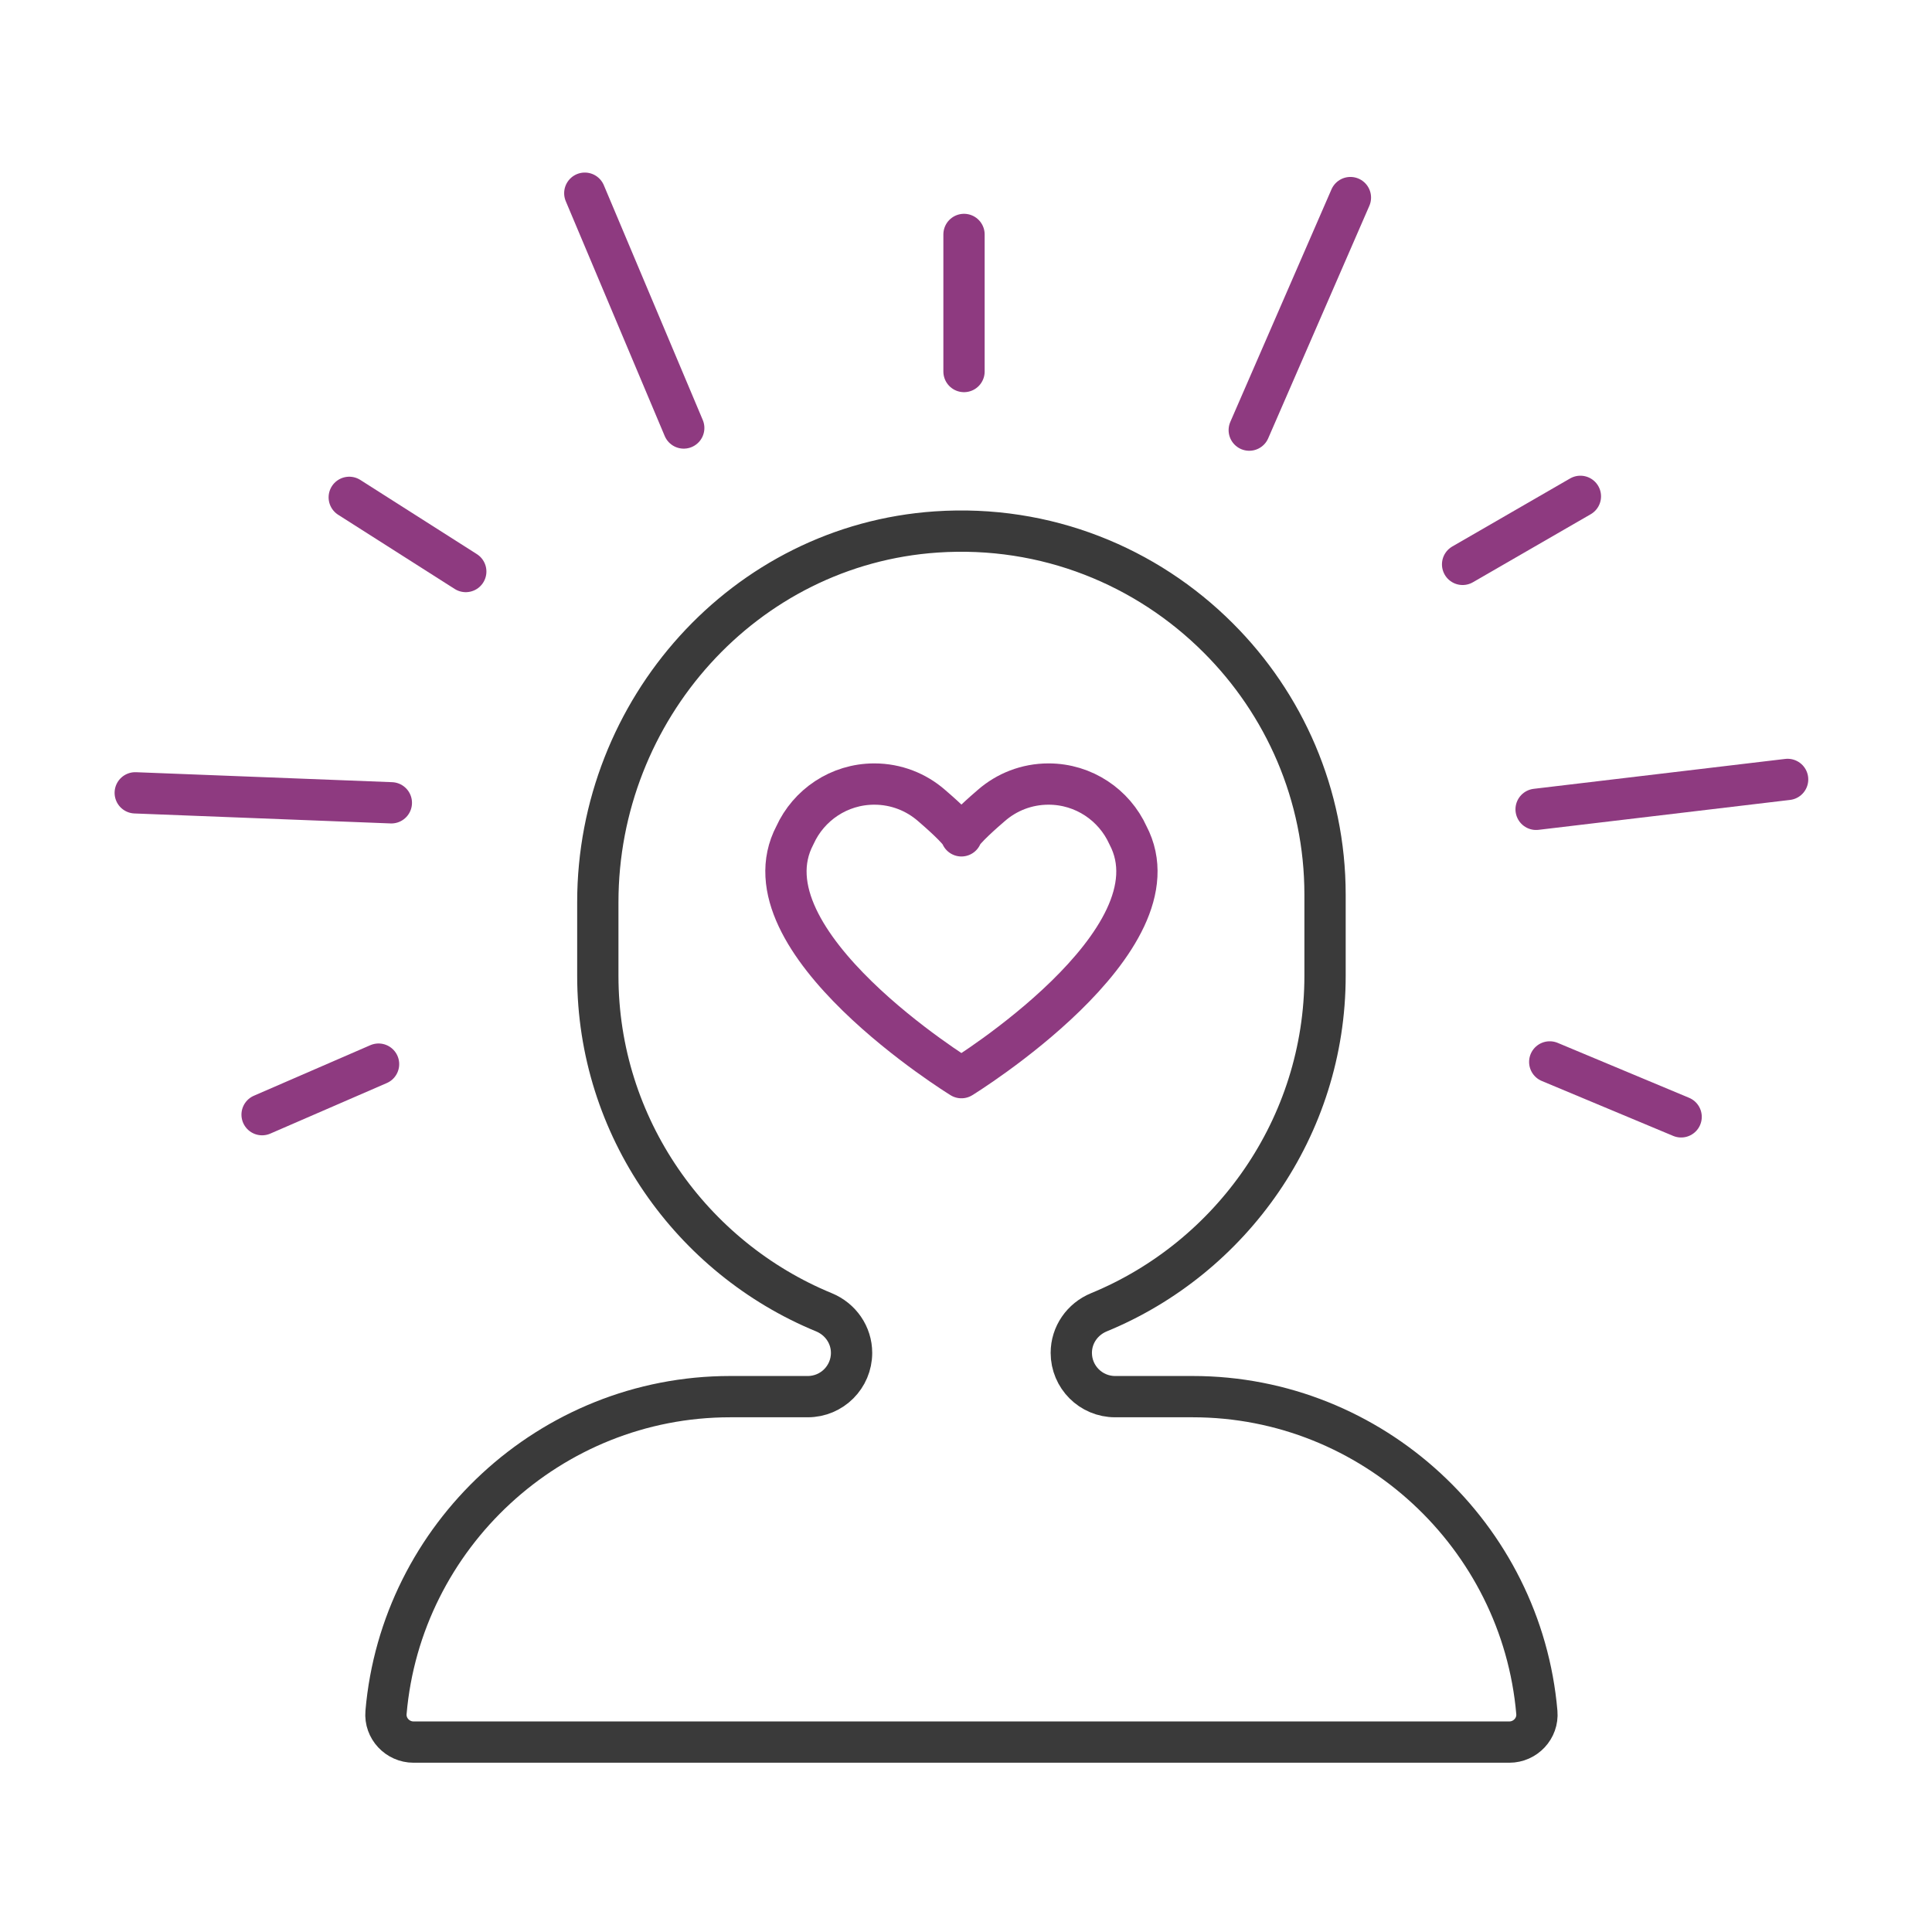 <?xml version="1.0" encoding="UTF-8"?>
<svg width="100px" height="100px" viewBox="0 0 100 100" version="1.1" xmlns="http://www.w3.org/2000/svg" xmlns:xlink="http://www.w3.org/1999/xlink">
    <title>icon_integrated_care_program</title>
    <g id="Page-1" stroke="none" stroke-width="1" fill="none" fill-rule="evenodd">
        <g id="Program-Detail_Crisis-Services-Sticky-Nav" transform="translate(-948, -739)">
            <g id="3-Column-Icons-w/Header" transform="translate(0, 519)">
                <g id="icon-3" transform="translate(873, 220)">
                    <g id="icon_integrated_care_program" transform="translate(75, 0)">
                        <rect id="Rectangle" x="0" y="0" width="100" height="100"></rect>
                        <g id="Group-4" transform="translate(7, 10)" stroke-width="2.137">
                            <path d="M71.122,80.17 L14.405,80.17 C13.576,80.17 12.909,79.462 12.98,78.635 C13.764,69.512 21.475,62.29 30.794,62.29 L34.81,62.29 C36.062,62.29 37.077,61.275 37.077,60.024 C37.077,59.095 36.504,58.276 35.646,57.923 C28.8,55.106 23.943,48.343 23.943,40.509 L23.943,36.698 C23.943,26.74 31.524,18.208 41.459,17.534 C47.151,17.149 52.356,19.32 56.051,23.014 C59.471,26.425 61.584,31.134 61.584,36.306 L61.584,40.509 C61.584,48.343 56.728,55.106 49.881,57.923 C49.022,58.276 48.45,59.095 48.45,60.024 C48.45,61.275 49.465,62.29 50.717,62.29 L54.734,62.29 C64.051,62.29 71.762,69.512 72.547,78.635 C72.618,79.462 71.952,80.17 71.122,80.17 Z" id="Stroke-1" stroke="#3A3A3A" stroke-linecap="round"></path>
                            <path d="M51.382,33.23 C50.673,31.669 49.1,30.582 47.272,30.582 C46.137,30.582 45.101,31.001 44.308,31.694 C44.003,31.955 42.824,32.98 42.763,33.263 C42.701,32.98 41.524,31.955 41.219,31.694 C40.426,31.001 39.389,30.582 38.254,30.582 C36.428,30.582 34.854,31.669 34.146,33.23 C31.257,38.702 42.763,45.779 42.763,45.779 C42.763,45.779 54.27,38.702 51.382,33.23 Z" id="Stroke-3" stroke="#8E3A80" stroke-linejoin="round"></path>
                            <line x1="42.897" y1="9.23" x2="42.897" y2="2.135" id="Stroke-5" stroke="#8E3A80" stroke-linecap="round"></line>
                            <line x1="73.214" y1="44.965" x2="80.015" y2="47.808" id="Stroke-7" stroke="#8E3A80" stroke-linecap="round"></line>
                            <line x1="6.566" y1="47.695" x2="12.594" y2="45.079" id="Stroke-9" stroke="#8E3A80" stroke-linecap="round"></line>
                            <line x1="11.077" y1="15.743" x2="17.108" y2="19.582" id="Stroke-11" stroke="#8E3A80" stroke-linecap="round"></line>
                            <line x1="23.269" y1="-3.73034936e-14" x2="28.39" y2="12.153" id="Stroke-13" stroke="#8E3A80" stroke-linecap="round"></line>
                            <line x1="62.897" y1="0.227" x2="57.661" y2="12.263" id="Stroke-15" stroke="#8E3A80" stroke-linecap="round"></line>
                            <line x1="85.527" y1="30.343" x2="72.509" y2="31.891" id="Stroke-17" stroke="#8E3A80" stroke-linecap="round"></line>
                            <line x1="-1.52944324e-13" y1="31.037" x2="13.256" y2="31.553" id="Stroke-19" stroke="#8E3A80" stroke-linecap="round"></line>
                            <line x1="74.801" y1="15.691" x2="68.704" y2="19.212" id="Stroke-21" stroke="#8E3A80" stroke-linecap="round"></line>
                        </g>
                    </g>
                </g>
            </g>
        </g>
    </g>
</svg>